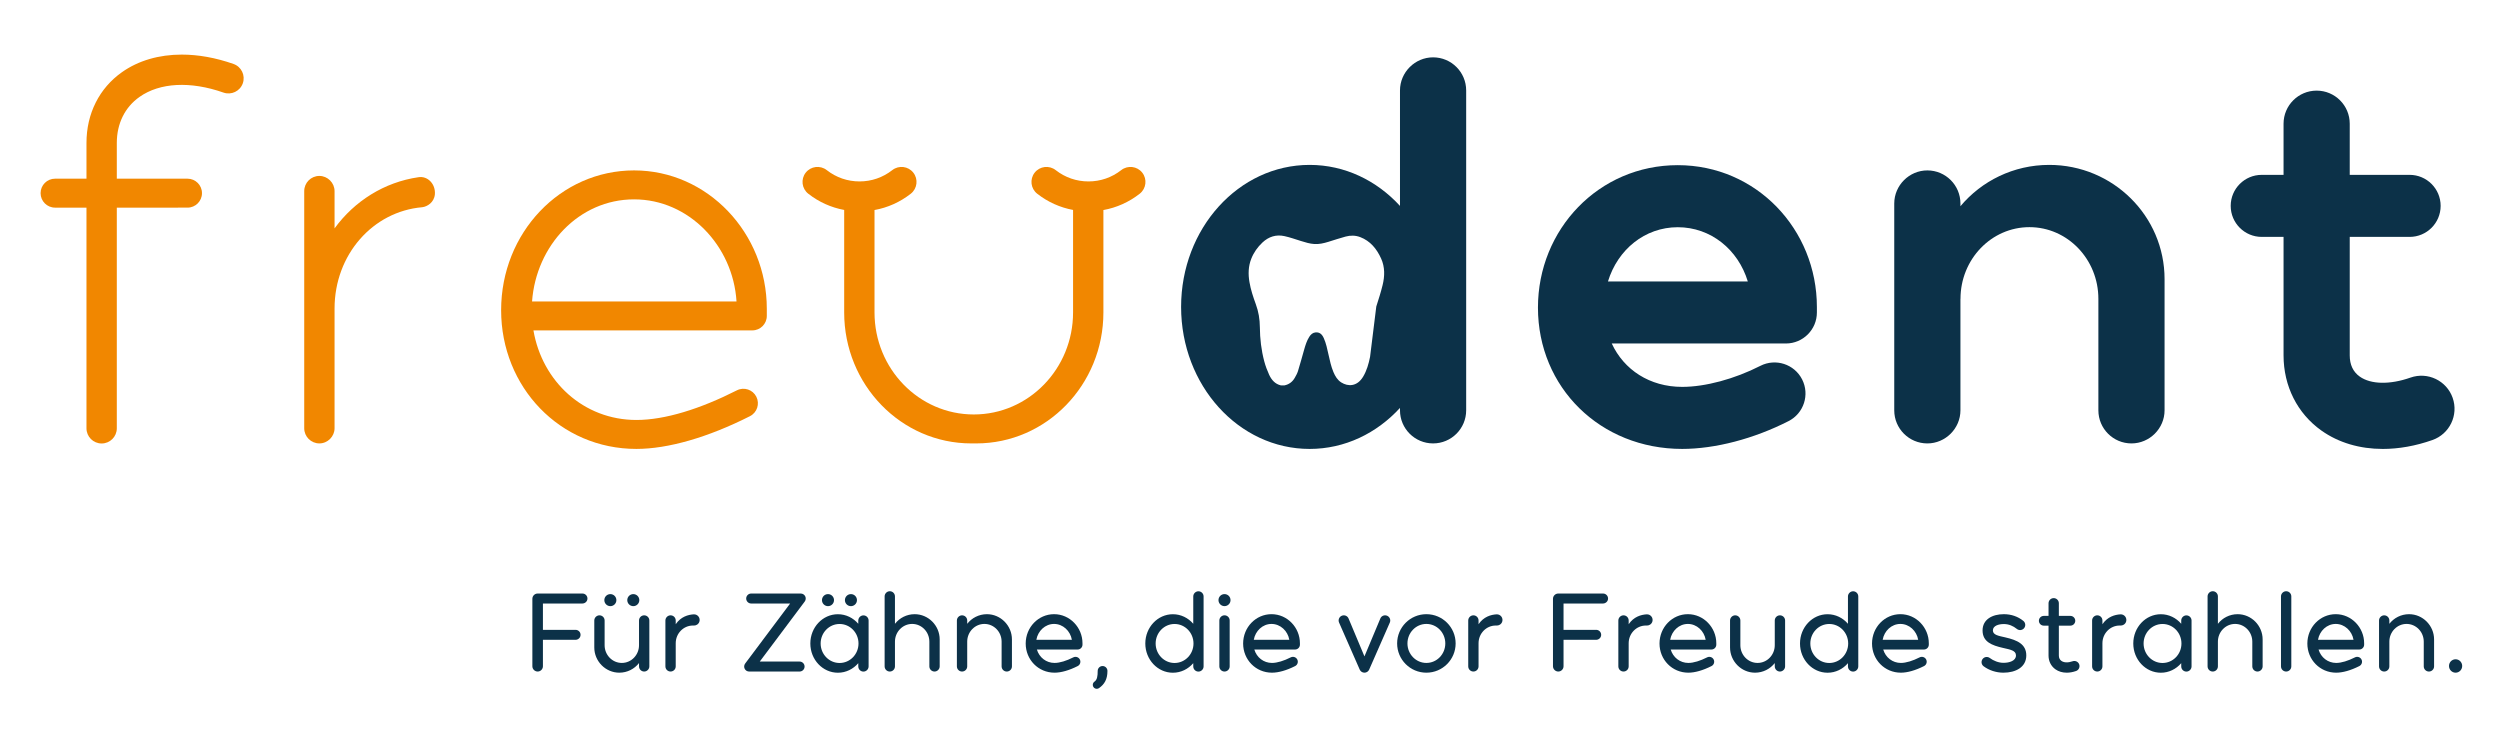 <?xml version="1.0" encoding="utf-8"?>
<!-- Generator: Adobe Illustrator 27.7.0, SVG Export Plug-In . SVG Version: 6.00 Build 0)  -->
<svg version="1.1" id="Ebene_1" xmlns="http://www.w3.org/2000/svg" xmlns:xlink="http://www.w3.org/1999/xlink" x="0px" y="0px"
	 viewBox="0 0 417.004 124.455" style="enable-background:new 0 0 417.004 124.455;" xml:space="preserve">
<style type="text/css">
	.st0{fill:#F18700;}
	.st1{fill:#0C3148;}
</style>
<g>
	<path class="st0" d="M40.501,13.895c-0.464,1.317-1.908,2.011-3.227,1.547c-5.515-1.938-10.625-1.67-14.018,0.734
		c-2.433,1.723-3.772,4.446-3.772,7.668v5.96h11.792c1.334,0,2.415,1.082,2.415,2.415c0,1.334-1.081,2.415-2.415,2.415H19.484
		v36.809c0,1.397-1.132,2.53-2.53,2.53s-2.53-1.133-2.53-2.53V34.634H9.185c-1.334,0-2.415-1.081-2.415-2.415
		c0-1.333,1.081-2.415,2.415-2.415h5.239v-5.96c0-2.439,0.521-4.709,1.546-6.747c1.019-2.023,2.485-3.721,4.36-5.049
		c2.756-1.953,6.197-2.942,9.985-2.942c2.741,0,5.663,0.518,8.637,1.563C40.271,11.132,40.963,12.577,40.501,13.895z"/>
	<path class="st0" d="M72.54,32.398c-0.118,1.375-1.283,2.069-2.107,2.167c-8.235,0.707-14.628,7.9-14.628,16.904v19.963
		c0,1.365-1.142,2.53-2.53,2.53c-1.397,0-2.53-1.132-2.53-2.53V31.875c0-1.397,1.132-2.53,2.53-2.53c1.364,0,2.53,1.142,2.53,2.53
		v6.219c3.307-4.542,8.292-7.712,14.005-8.536C71.336,29.314,72.671,30.698,72.54,32.398z"/>
	<path class="st0" d="M105.769,28.424c12.247,0.002,22.136,10.437,22.136,23.082v1.189c0,1.333-1.082,2.415-2.415,2.415H88.978
		c1.457,8.516,8.363,14.942,17.177,14.942c4.768,0,10.649-1.847,16.758-4.942c1.189-0.602,2.643-0.126,3.245,1.063
		c0.603,1.189,0.127,2.643-1.062,3.246c-6.99,3.54-13.677,5.462-18.941,5.462c-12.767,0-22.566-10.324-22.566-23.141
		C83.589,38.796,93.501,28.425,105.769,28.424L105.769,28.424z M122.852,50.28c-0.583-9.283-7.943-17.026-17.083-17.026
		c-9.208,0-16.341,7.7-17.021,17.026H122.852z"/>
	<path class="st1" d="M303.06,51.217v0.904c0,2.857-2.317,5.174-5.175,5.174h-29.043c2.026,4.382,6.323,7.237,11.748,7.237
		c3.859,0,8.735-1.312,13.041-3.509c2.546-1.299,5.663-0.289,6.962,2.256c1.299,2.545,0.289,5.663-2.257,6.961
		c-5.779,2.949-12.247,4.641-17.746,4.641c-13.659,0-24.057-10.249-24.057-23.574c0-13.048,10.14-23.758,23.321-23.758
		C292.965,27.551,303.06,38.256,303.06,51.217z M291.536,46.946c-1.61-5.311-6.169-9.046-11.682-9.046
		c-5.492,0-10.022,3.731-11.643,9.046H291.536z"/>
	<path class="st1" d="M361.053,46.559v21.884c0,3.029-2.502,5.52-5.52,5.52c-3.049,0-5.52-2.471-5.52-5.52V49.848
		c0-6.604-5.149-11.959-11.5-11.959s-11.499,5.355-11.499,11.959l-0.01-0.007v18.603c0,3.029-2.503,5.52-5.521,5.52
		c-3.048,0-5.52-2.471-5.52-5.52V33.944c0-3.028,2.502-5.52,5.52-5.52c3.048,0,5.521,2.472,5.521,5.52v0.452
		c3.528-4.209,8.853-6.891,14.809-6.891C352.44,27.505,361.053,36.036,361.053,46.559z"/>
	<path class="st1" d="M405.728,73.399c-2.824,0.993-5.621,1.484-8.271,1.484c-3.837,0-7.366-1.029-10.232-3.06
		c-4.021-2.849-6.325-7.42-6.325-12.544V39.515h-3.64c-2.858,0-5.175-2.316-5.175-5.175c0-2.857,2.316-5.174,5.175-5.174h3.64v-8.53
		c0-3.049,2.471-5.52,5.52-5.52s5.52,2.471,5.52,5.52v8.53h9.988c2.858,0,5.175,2.317,5.175,5.174c0,2.858-2.316,5.175-5.175,5.175
		h-9.988v19.764c0,1.562,0.562,2.751,1.669,3.536c1.856,1.315,5.02,1.378,8.46,0.169c2.877-1.011,6.027,0.501,7.038,3.377
		C410.116,69.237,408.605,72.387,405.728,73.399z"/>
</g>
<path class="st0" d="M190.534,28.803c-0.852-1.089-2.425-1.277-3.51-0.427c-1.575,1.234-3.465,1.886-5.466,1.886
	c-2,0-3.891-0.652-5.466-1.886c-1.087-0.852-2.658-0.661-3.51,0.427c-0.851,1.087-0.66,2.658,0.427,3.51
	c1.777,1.391,3.812,2.301,5.98,2.705v17.096c0,9.399-7.414,17.019-16.559,17.019s-16.559-7.62-16.559-17.019V35.033
	c2.194-0.397,4.253-1.314,6.048-2.72c1.087-0.852,1.278-2.423,0.427-3.51c-0.852-1.087-2.423-1.278-3.51-0.427
	c-1.575,1.234-3.465,1.886-5.466,1.886c-2.001,0-3.891-0.652-5.466-1.886c-1.087-0.85-2.658-0.661-3.51,0.427
	c-0.851,1.087-0.66,2.658,0.427,3.51c1.779,1.393,3.817,2.304,5.99,2.707v17.093c0,12.067,9.494,21.849,21.205,21.849h0.828
	c11.711,0,21.205-9.782,21.205-21.849V35.035c2.198-0.396,4.26-1.314,6.057-2.722C191.194,31.461,191.385,29.89,190.534,28.803z"/>
<path class="st1" d="M239.04,9.566c-3.018,0-5.52,2.491-5.52,5.52v19.262c-3.872-4.23-9.196-6.842-15.072-6.842
	c-11.841,0-21.438,10.606-21.438,23.688c0,13.084,9.598,23.689,21.438,23.689c5.876,0,11.2-2.612,15.072-6.842v0.402
	c0,3.048,2.471,5.52,5.52,5.52s5.52-2.471,5.52-5.52V15.086C244.56,12.038,242.089,9.566,239.04,9.566z M230.622,47.549
	c-0.296,1.208-0.677,2.395-1.055,3.578l-1.039,8.404c-0.234,1.156-0.549,2.284-1.154,3.296c-1.004,1.679-2.516,1.677-3.651,0.963
	c-0.632-0.398-1.011-1.034-1.304-1.727c-0.393-0.933-0.601-1.925-0.823-2.913c-0.209-0.932-0.395-1.871-0.786-2.746
	c-0.318-0.712-0.743-1.013-1.377-0.957c-0.469,0.042-0.788,0.335-1.039,0.727c-0.421,0.655-0.646,1.398-0.86,2.145
	c-0.34,1.188-0.66,2.384-1.025,3.564c-0.125,0.404-0.336,0.784-0.547,1.15c-0.39,0.68-0.969,1.096-1.711,1.25c-0.2,0-0.4,0-0.601,0
	c-0.954-0.222-1.557-0.905-1.957-1.777c-0.327-0.712-0.606-1.46-0.809-2.221c-0.498-1.863-0.724-3.777-0.737-5.709
	c-0.009-1.329-0.221-2.594-0.674-3.83c-0.44-1.204-0.848-2.423-1.064-3.7c-0.222-1.312-0.196-2.608,0.294-3.859
	c0.419-1.07,1.063-1.975,1.88-2.74c1.046-0.98,2.278-1.359,3.641-1.065c0.938,0.202,1.852,0.53,2.773,0.817
	c0.731,0.228,1.461,0.455,2.227,0.504c0.803,0.052,1.576-0.128,2.34-0.362c0.959-0.293,1.911-0.616,2.878-0.878
	c0.819-0.222,1.656-0.215,2.458,0.093c1.663,0.638,2.741,1.947,3.477,3.578C231.019,44.553,230.986,46.064,230.622,47.549z"/>
<g>
	<path class="st1" d="M88.8,111.134V99.882c0-0.486,0.394-0.88,0.881-0.88h7.474c0.46,0,0.833,0.373,0.833,0.832
		c0,0.511-0.437,0.832-0.833,0.832H90.56v4.392h5.446c0.459,0,0.832,0.373,0.832,0.832c0,0.511-0.437,0.832-0.832,0.832H90.56v4.411
		c0,0.486-0.394,0.88-0.88,0.88C89.202,112.014,88.8,111.615,88.8,111.134z"/>
	<path class="st1" d="M108.312,103.499v7.654c0,0.47-0.394,0.861-0.862,0.861c-0.475,0-0.861-0.385-0.861-0.861V110.6
		c-0.762,0.975-1.948,1.602-3.281,1.605c-2.298,0.004-4.179-1.908-4.179-4.207v-4.499c0-0.467,0.391-0.861,0.862-0.861
		c0.475,0,0.861,0.385,0.861,0.861v4.124c0,1.633,1.284,2.956,2.869,2.956c1.585,0,2.869-1.324,2.869-2.956v-4.124
		c0-0.476,0.386-0.861,0.861-0.861C107.927,102.638,108.312,103.023,108.312,103.499z M100.804,100.103
		c0-0.555,0.45-1.005,1.005-1.005c0.554,0,1.004,0.45,1.004,1.005c0,0.554-0.45,1.004-1.004,1.004
		C101.254,101.107,100.804,100.657,100.804,100.103z M104.631,100.103c0-0.555,0.45-1.005,1.005-1.005
		c0.554,0,1.004,0.45,1.004,1.005c0,0.554-0.45,1.004-1.004,1.004C105.081,101.107,104.631,100.657,104.631,100.103z"/>
	<path class="st1" d="M116.657,103.704c-0.148,0.445-0.576,0.655-0.929,0.64c-0.049-0.002-0.098-0.004-0.147-0.004
		c-1.584,0-2.869,1.324-2.869,2.956v3.856c0,0.476-0.385,0.861-0.861,0.861c-0.476,0-0.861-0.385-0.861-0.861v-7.654
		c0-0.47,0.393-0.861,0.861-0.861c0.476,0,0.861,0.385,0.861,0.861v0.622c0.849-1.256,2.077-1.595,3.006-1.647
		C116.377,102.437,116.865,103.078,116.657,103.704z"/>
	<path class="st1" d="M124.213,111.552c-0.141-0.283-0.107-0.62,0.082-0.873l7.501-10.012h-6.498c-0.459,0-0.832-0.372-0.832-0.832
		c0-0.459,0.373-0.832,0.832-0.832h8.27c0.316,0,0.605,0.179,0.745,0.462c0.14,0.283,0.107,0.62-0.082,0.873l-7.501,10.011h6.644
		c0.459,0,0.832,0.373,0.832,0.833c0,0.459-0.373,0.832-0.832,0.832h-8.417C124.642,112.014,124.353,111.835,124.213,111.552z"/>
	<path class="st1" d="M144.884,103.506v7.654c0,0.468-0.39,0.862-0.861,0.862c-0.476,0-0.861-0.385-0.861-0.862v-0.542
		c-0.841,0.98-2.053,1.594-3.4,1.594c-2.54,0-4.598-2.185-4.598-4.879c0-2.696,2.058-4.879,4.598-4.879
		c1.347,0,2.56,0.615,3.4,1.594v-0.542c0-0.467,0.39-0.861,0.861-0.861C144.499,102.645,144.884,103.031,144.884,103.506z
		 M143.2,107.334c0-1.797-1.414-3.253-3.157-3.253c-1.744,0-3.158,1.456-3.158,3.253c0,1.796,1.414,3.253,3.158,3.253
		C141.787,110.586,143.2,109.13,143.2,107.334z M137.106,100.103c0-0.555,0.449-1.005,1.004-1.005c0.555,0,1.005,0.45,1.005,1.005
		c0,0.554-0.45,1.004-1.005,1.004C137.555,101.107,137.106,100.657,137.106,100.103z M140.933,100.103
		c0-0.555,0.45-1.005,1.005-1.005c0.554,0,1.004,0.45,1.004,1.005c0,0.554-0.45,1.004-1.004,1.004
		C141.383,101.107,140.933,100.657,140.933,100.103z"/>
	<path class="st1" d="M156.741,106.654v4.499c0,0.467-0.39,0.861-0.861,0.861c-0.476,0-0.862-0.385-0.862-0.861v-4.125
		c0-1.632-1.284-2.956-2.869-2.956c-1.584,0-2.869,1.324-2.869,2.956v4.125c0,0.476-0.385,0.861-0.861,0.861
		c-0.476,0-0.862-0.385-0.862-0.861V99.478c0-0.47,0.394-0.861,0.862-0.861c0.476,0,0.861,0.385,0.861,0.861v4.574
		c0.762-0.975,1.949-1.602,3.281-1.605C154.861,102.443,156.741,104.355,156.741,106.654z"/>
	<path class="st1" d="M168.793,106.654v4.499c0,0.476-0.385,0.861-0.861,0.861s-0.862-0.385-0.862-0.861v-4.125
		c0-1.632-1.284-2.956-2.869-2.956c-1.584,0-2.869,1.324-2.869,2.956v4.125c0,0.476-0.385,0.861-0.861,0.861
		s-0.861-0.385-0.861-0.861v-7.654c0-0.47,0.393-0.861,0.861-0.861c0.476,0,0.861,0.385,0.861,0.861v0.553
		c0.762-0.975,1.949-1.602,3.281-1.605C166.913,102.443,168.793,104.355,168.793,106.654z"/>
	<path class="st1" d="M180.561,107.297v0.232c0,0.449-0.365,0.813-0.814,0.813h-6.792c0.397,1.331,1.561,2.236,2.941,2.236
		c0.883,0,1.986-0.35,3.134-0.929c0.401-0.202,0.89-0.041,1.092,0.36c0.202,0.401,0.041,0.89-0.36,1.092
		c-1.43,0.722-2.768,1.103-3.865,1.103c-2.709,0-4.809-2.171-4.809-4.862c0-2.72,2.127-4.897,4.732-4.897
		C178.46,102.446,180.561,104.678,180.561,107.297z M178.789,106.716c-0.256-1.483-1.491-2.643-2.969-2.643
		c-1.483,0-2.693,1.162-2.955,2.643H178.789z"/>
	<path class="st1" d="M182.568,113.691c0.425-0.298,0.529-0.875,0.529-1.783c0-0.449,0.364-0.813,0.813-0.813
		s0.813,0.364,0.813,0.813c0,1.413-0.511,2.241-1.402,2.864c-0.429,0.307-1.042,0.004-1.042-0.536
		C182.279,114.009,182.393,113.809,182.568,113.691z"/>
	<path class="st1" d="M200.761,99.488v11.672c0,0.468-0.391,0.862-0.861,0.862c-0.476,0-0.862-0.385-0.862-0.862v-0.542
		c-0.841,0.98-2.053,1.594-3.4,1.594c-2.54,0-4.599-2.185-4.599-4.879c0-2.696,2.059-4.879,4.599-4.879
		c1.347,0,2.559,0.615,3.4,1.594v-4.56c0-0.468,0.391-0.862,0.862-0.862C200.375,98.627,200.761,99.013,200.761,99.488z
		 M199.077,107.334c0-1.797-1.414-3.253-3.157-3.253s-3.157,1.456-3.157,3.253c0,1.796,1.414,3.253,3.157,3.253
		S199.077,109.13,199.077,107.334z"/>
	<path class="st1" d="M203.245,100.1c0-0.555,0.449-1.004,1.004-1.004c0.555,0,1.005,0.449,1.005,1.004
		c0,0.555-0.45,1.005-1.005,1.005C203.694,101.105,203.245,100.655,203.245,100.1z M203.389,111.153v-7.657
		c0-0.47,0.393-0.862,0.861-0.862c0.476,0,0.862,0.386,0.862,0.862v7.657c0,0.476-0.386,0.861-0.862,0.861
		C203.774,112.014,203.389,111.629,203.389,111.153z"/>
	<path class="st1" d="M216.829,107.297v0.232c0,0.449-0.365,0.813-0.814,0.813h-6.792c0.397,1.331,1.561,2.236,2.941,2.236
		c0.883,0,1.986-0.35,3.134-0.929c0.401-0.202,0.89-0.041,1.092,0.36c0.202,0.401,0.041,0.89-0.36,1.092
		c-1.43,0.722-2.768,1.103-3.865,1.103c-2.709,0-4.809-2.171-4.809-4.862c0-2.72,2.127-4.897,4.732-4.897
		C214.729,102.446,216.829,104.678,216.829,107.297z M215.058,106.716c-0.256-1.483-1.491-2.643-2.969-2.643
		c-1.483,0-2.693,1.162-2.955,2.643H215.058z"/>
	<path class="st1" d="M227.592,112.205c-0.342,0-0.651-0.202-0.789-0.515l-3.445-7.845c-0.191-0.435,0.007-0.943,0.443-1.134
		c0.436-0.191,0.951,0.004,1.135,0.442l2.656,6.336l2.656-6.336c0.184-0.438,0.699-0.633,1.134-0.442
		c0.436,0.191,0.634,0.699,0.443,1.134l-3.445,7.845C228.243,112.003,227.934,112.205,227.592,112.205z"/>
	<path class="st1" d="M242.802,107.326c0,2.696-2.185,4.879-4.879,4.879s-4.879-2.184-4.879-4.879c0-2.695,2.185-4.879,4.879-4.879
		S242.802,104.631,242.802,107.326z M241.079,107.326c0-1.797-1.414-3.253-3.157-3.253s-3.157,1.456-3.157,3.253
		c0,1.797,1.414,3.253,3.157,3.253S241.079,109.122,241.079,107.326z"/>
	<path class="st1" d="M250.57,103.704c-0.148,0.445-0.576,0.655-0.929,0.64c-0.049-0.002-0.098-0.004-0.147-0.004
		c-1.584,0-2.869,1.324-2.869,2.956v3.856c0,0.476-0.385,0.861-0.861,0.861c-0.476,0-0.861-0.385-0.861-0.861v-7.654
		c0-0.47,0.393-0.861,0.861-0.861c0.476,0,0.861,0.385,0.861,0.861v0.622c0.849-1.256,2.077-1.595,3.006-1.647
		C250.29,102.437,250.778,103.078,250.57,103.704z"/>
	<path class="st1" d="M259.039,111.134V99.882c0-0.486,0.394-0.88,0.881-0.88h7.474c0.46,0,0.833,0.373,0.833,0.832
		c0,0.511-0.437,0.832-0.833,0.832H260.8v4.392h5.446c0.459,0,0.832,0.373,0.832,0.832c0,0.511-0.437,0.832-0.832,0.832H260.8v4.411
		c0,0.486-0.394,0.88-0.88,0.88C259.441,112.014,259.039,111.615,259.039,111.134z"/>
	<path class="st1" d="M275.61,103.704c-0.148,0.445-0.576,0.655-0.929,0.64c-0.049-0.002-0.098-0.004-0.147-0.004
		c-1.584,0-2.869,1.324-2.869,2.956v3.856c0,0.476-0.385,0.861-0.861,0.861s-0.862-0.385-0.862-0.861v-7.654
		c0-0.47,0.394-0.861,0.862-0.861c0.476,0,0.861,0.385,0.861,0.861v0.622c0.849-1.256,2.077-1.595,3.006-1.647
		C275.33,102.437,275.818,103.078,275.61,103.704z"/>
	<path class="st1" d="M286.282,107.297v0.232c0,0.449-0.365,0.813-0.814,0.813h-6.792c0.397,1.331,1.561,2.236,2.941,2.236
		c0.883,0,1.986-0.35,3.134-0.929c0.401-0.202,0.89-0.041,1.092,0.36c0.202,0.401,0.041,0.89-0.36,1.092
		c-1.43,0.722-2.768,1.103-3.865,1.103c-2.709,0-4.809-2.171-4.809-4.862c0-2.72,2.127-4.897,4.732-4.897
		C284.181,102.446,286.282,104.678,286.282,107.297z M284.511,106.716c-0.256-1.483-1.491-2.643-2.969-2.643
		c-1.483,0-2.693,1.162-2.955,2.643H284.511z"/>
	<path class="st1" d="M297.757,103.499v7.654c0,0.47-0.394,0.861-0.862,0.861c-0.475,0-0.861-0.385-0.861-0.861V110.6
		c-0.762,0.975-1.948,1.602-3.281,1.605c-2.298,0.004-4.179-1.908-4.179-4.207v-4.499c0-0.467,0.391-0.861,0.862-0.861
		c0.475,0,0.861,0.385,0.861,0.861v4.124c0,1.633,1.284,2.956,2.869,2.956c1.585,0,2.869-1.324,2.869-2.956v-4.124
		c0-0.476,0.386-0.861,0.861-0.861C297.372,102.638,297.757,103.023,297.757,103.499z"/>
	<path class="st1" d="M309.964,99.488v11.672c0,0.468-0.391,0.862-0.861,0.862c-0.476,0-0.862-0.385-0.862-0.862v-0.542
		c-0.841,0.98-2.053,1.594-3.4,1.594c-2.539,0-4.598-2.185-4.598-4.879c0-2.696,2.059-4.879,4.598-4.879
		c1.347,0,2.56,0.615,3.4,1.594v-4.56c0-0.468,0.391-0.862,0.862-0.862C309.579,98.627,309.964,99.013,309.964,99.488z
		 M308.28,107.334c0-1.797-1.414-3.253-3.157-3.253c-1.744,0-3.157,1.456-3.157,3.253c0,1.796,1.414,3.253,3.157,3.253
		C306.866,110.586,308.28,109.13,308.28,107.334z"/>
	<path class="st1" d="M321.729,107.297v0.232c0,0.449-0.365,0.813-0.814,0.813h-6.792c0.397,1.331,1.561,2.236,2.941,2.236
		c0.883,0,1.986-0.35,3.134-0.929c0.401-0.202,0.89-0.041,1.092,0.36c0.202,0.401,0.041,0.89-0.36,1.092
		c-1.43,0.722-2.768,1.103-3.865,1.103c-2.709,0-4.809-2.171-4.809-4.862c0-2.72,2.127-4.897,4.732-4.897
		C319.628,102.446,321.729,104.678,321.729,107.297z M319.957,106.716c-0.256-1.483-1.491-2.643-2.969-2.643
		c-1.483,0-2.693,1.162-2.955,2.643H319.957z"/>
	<path class="st1" d="M330.869,111.134c-0.38-0.285-0.456-0.825-0.171-1.206c0.286-0.38,0.825-0.457,1.206-0.171
		c0.606,0.455,1.452,0.802,2.266,0.802c0.998,0.007,2.098-0.339,2.097-1.233c0-0.828-0.948-0.975-2.152-1.251
		c-1.85-0.423-3.42-1-3.421-2.917c0.001-1.841,1.625-2.712,3.55-2.712c1.228,0,2.353,0.388,3.254,1.122
		c0.369,0.301,0.424,0.842,0.124,1.211c-0.301,0.369-0.843,0.424-1.211,0.124c-0.599-0.487-1.328-0.812-2.167-0.812
		c-0.864,0-1.827,0.281-1.827,1.066c0,0.759,0.936,0.899,2.083,1.161c1.993,0.456,3.49,1.139,3.489,3.006
		c0.001,1.958-1.762,2.88-3.819,2.88C332.978,112.205,331.776,111.815,330.869,111.134z"/>
	<path class="st1" d="M346.289,111.926c-0.531,0.187-1.058,0.279-1.554,0.279c-0.71,0-1.36-0.189-1.885-0.561
		c-0.731-0.518-1.151-1.352-1.151-2.287v-4.998h-0.795c-0.449,0-0.813-0.364-0.813-0.813c0-0.449,0.364-0.813,0.813-0.813h0.795
		v-2.105c0-0.475,0.386-0.861,0.861-0.861c0.476,0,0.861,0.386,0.861,0.861v2.105h1.924c0.449,0,0.813,0.364,0.813,0.813
		c0,0.449-0.364,0.813-0.813,0.813h-1.924v4.998c0,0.38,0.147,0.684,0.424,0.881c0.432,0.307,1.115,0.329,1.874,0.062
		c0.448-0.158,0.94,0.078,1.097,0.526C346.974,111.277,346.738,111.768,346.289,111.926z"/>
	<path class="st1" d="M354.633,103.704c-0.148,0.445-0.576,0.655-0.929,0.64c-0.049-0.002-0.098-0.004-0.147-0.004
		c-1.584,0-2.869,1.324-2.869,2.956v3.856c0,0.476-0.385,0.861-0.861,0.861c-0.476,0-0.861-0.385-0.861-0.861v-7.654
		c0-0.47,0.393-0.861,0.861-0.861c0.476,0,0.861,0.385,0.861,0.861v0.622c0.849-1.256,2.077-1.595,3.006-1.647
		C354.353,102.437,354.841,103.078,354.633,103.704z"/>
	<path class="st1" d="M365.554,103.506v7.654c0,0.468-0.39,0.862-0.861,0.862c-0.476,0-0.861-0.385-0.861-0.862v-0.542
		c-0.841,0.98-2.053,1.594-3.4,1.594c-2.54,0-4.598-2.185-4.598-4.879c0-2.696,2.058-4.879,4.598-4.879
		c1.347,0,2.56,0.615,3.4,1.594v-0.542c0-0.467,0.39-0.861,0.861-0.861C365.168,102.645,365.554,103.031,365.554,103.506z
		 M363.87,107.334c0-1.797-1.414-3.253-3.157-3.253c-1.744,0-3.158,1.456-3.158,3.253c0,1.796,1.414,3.253,3.158,3.253
		C362.457,110.586,363.87,109.13,363.87,107.334z"/>
	<path class="st1" d="M377.411,106.654v4.499c0,0.467-0.39,0.861-0.861,0.861c-0.476,0-0.862-0.385-0.862-0.861v-4.125
		c0-1.632-1.284-2.956-2.869-2.956c-1.584,0-2.869,1.324-2.869,2.956v4.125c0,0.476-0.385,0.861-0.861,0.861
		c-0.476,0-0.862-0.385-0.862-0.861V99.478c0-0.47,0.394-0.861,0.862-0.861c0.476,0,0.861,0.385,0.861,0.861v4.574
		c0.762-0.975,1.949-1.602,3.281-1.605C375.531,102.443,377.411,104.355,377.411,106.654z"/>
	<path class="st1" d="M380.472,111.153V99.478c0-0.47,0.394-0.861,0.861-0.861c0.476,0,0.862,0.385,0.862,0.861v11.675
		c0,0.476-0.386,0.861-0.862,0.861C380.857,112.014,380.472,111.629,380.472,111.153z"/>
	<path class="st1" d="M394.343,107.297v0.232c0,0.449-0.365,0.813-0.814,0.813h-6.792c0.397,1.331,1.561,2.236,2.941,2.236
		c0.883,0,1.986-0.35,3.134-0.929c0.401-0.202,0.89-0.041,1.092,0.36c0.202,0.401,0.041,0.89-0.36,1.092
		c-1.43,0.722-2.768,1.103-3.865,1.103c-2.709,0-4.809-2.171-4.809-4.862c0-2.72,2.127-4.897,4.732-4.897
		C392.242,102.446,394.343,104.678,394.343,107.297z M392.571,106.716c-0.256-1.483-1.491-2.643-2.969-2.643
		c-1.483,0-2.693,1.162-2.955,2.643H392.571z"/>
	<path class="st1" d="M406.009,106.654v4.499c0,0.476-0.385,0.861-0.861,0.861c-0.476,0-0.862-0.385-0.862-0.861v-4.125
		c0-1.632-1.284-2.956-2.869-2.956c-1.584,0-2.869,1.324-2.869,2.956v4.125c0,0.476-0.385,0.861-0.861,0.861
		c-0.476,0-0.861-0.385-0.861-0.861v-7.654c0-0.47,0.393-0.861,0.861-0.861c0.476,0,0.861,0.385,0.861,0.861v0.553
		c0.762-0.975,1.949-1.602,3.281-1.605C404.129,102.443,406.009,104.355,406.009,106.654z"/>
	<path class="st1" d="M410.696,111.086c0,0.619-0.492,1.12-1.1,1.12c-0.607,0-1.1-0.501-1.1-1.12c0-0.618,0.492-1.119,1.1-1.119
		C410.204,109.967,410.696,110.467,410.696,111.086z"/>
</g>
</svg>
